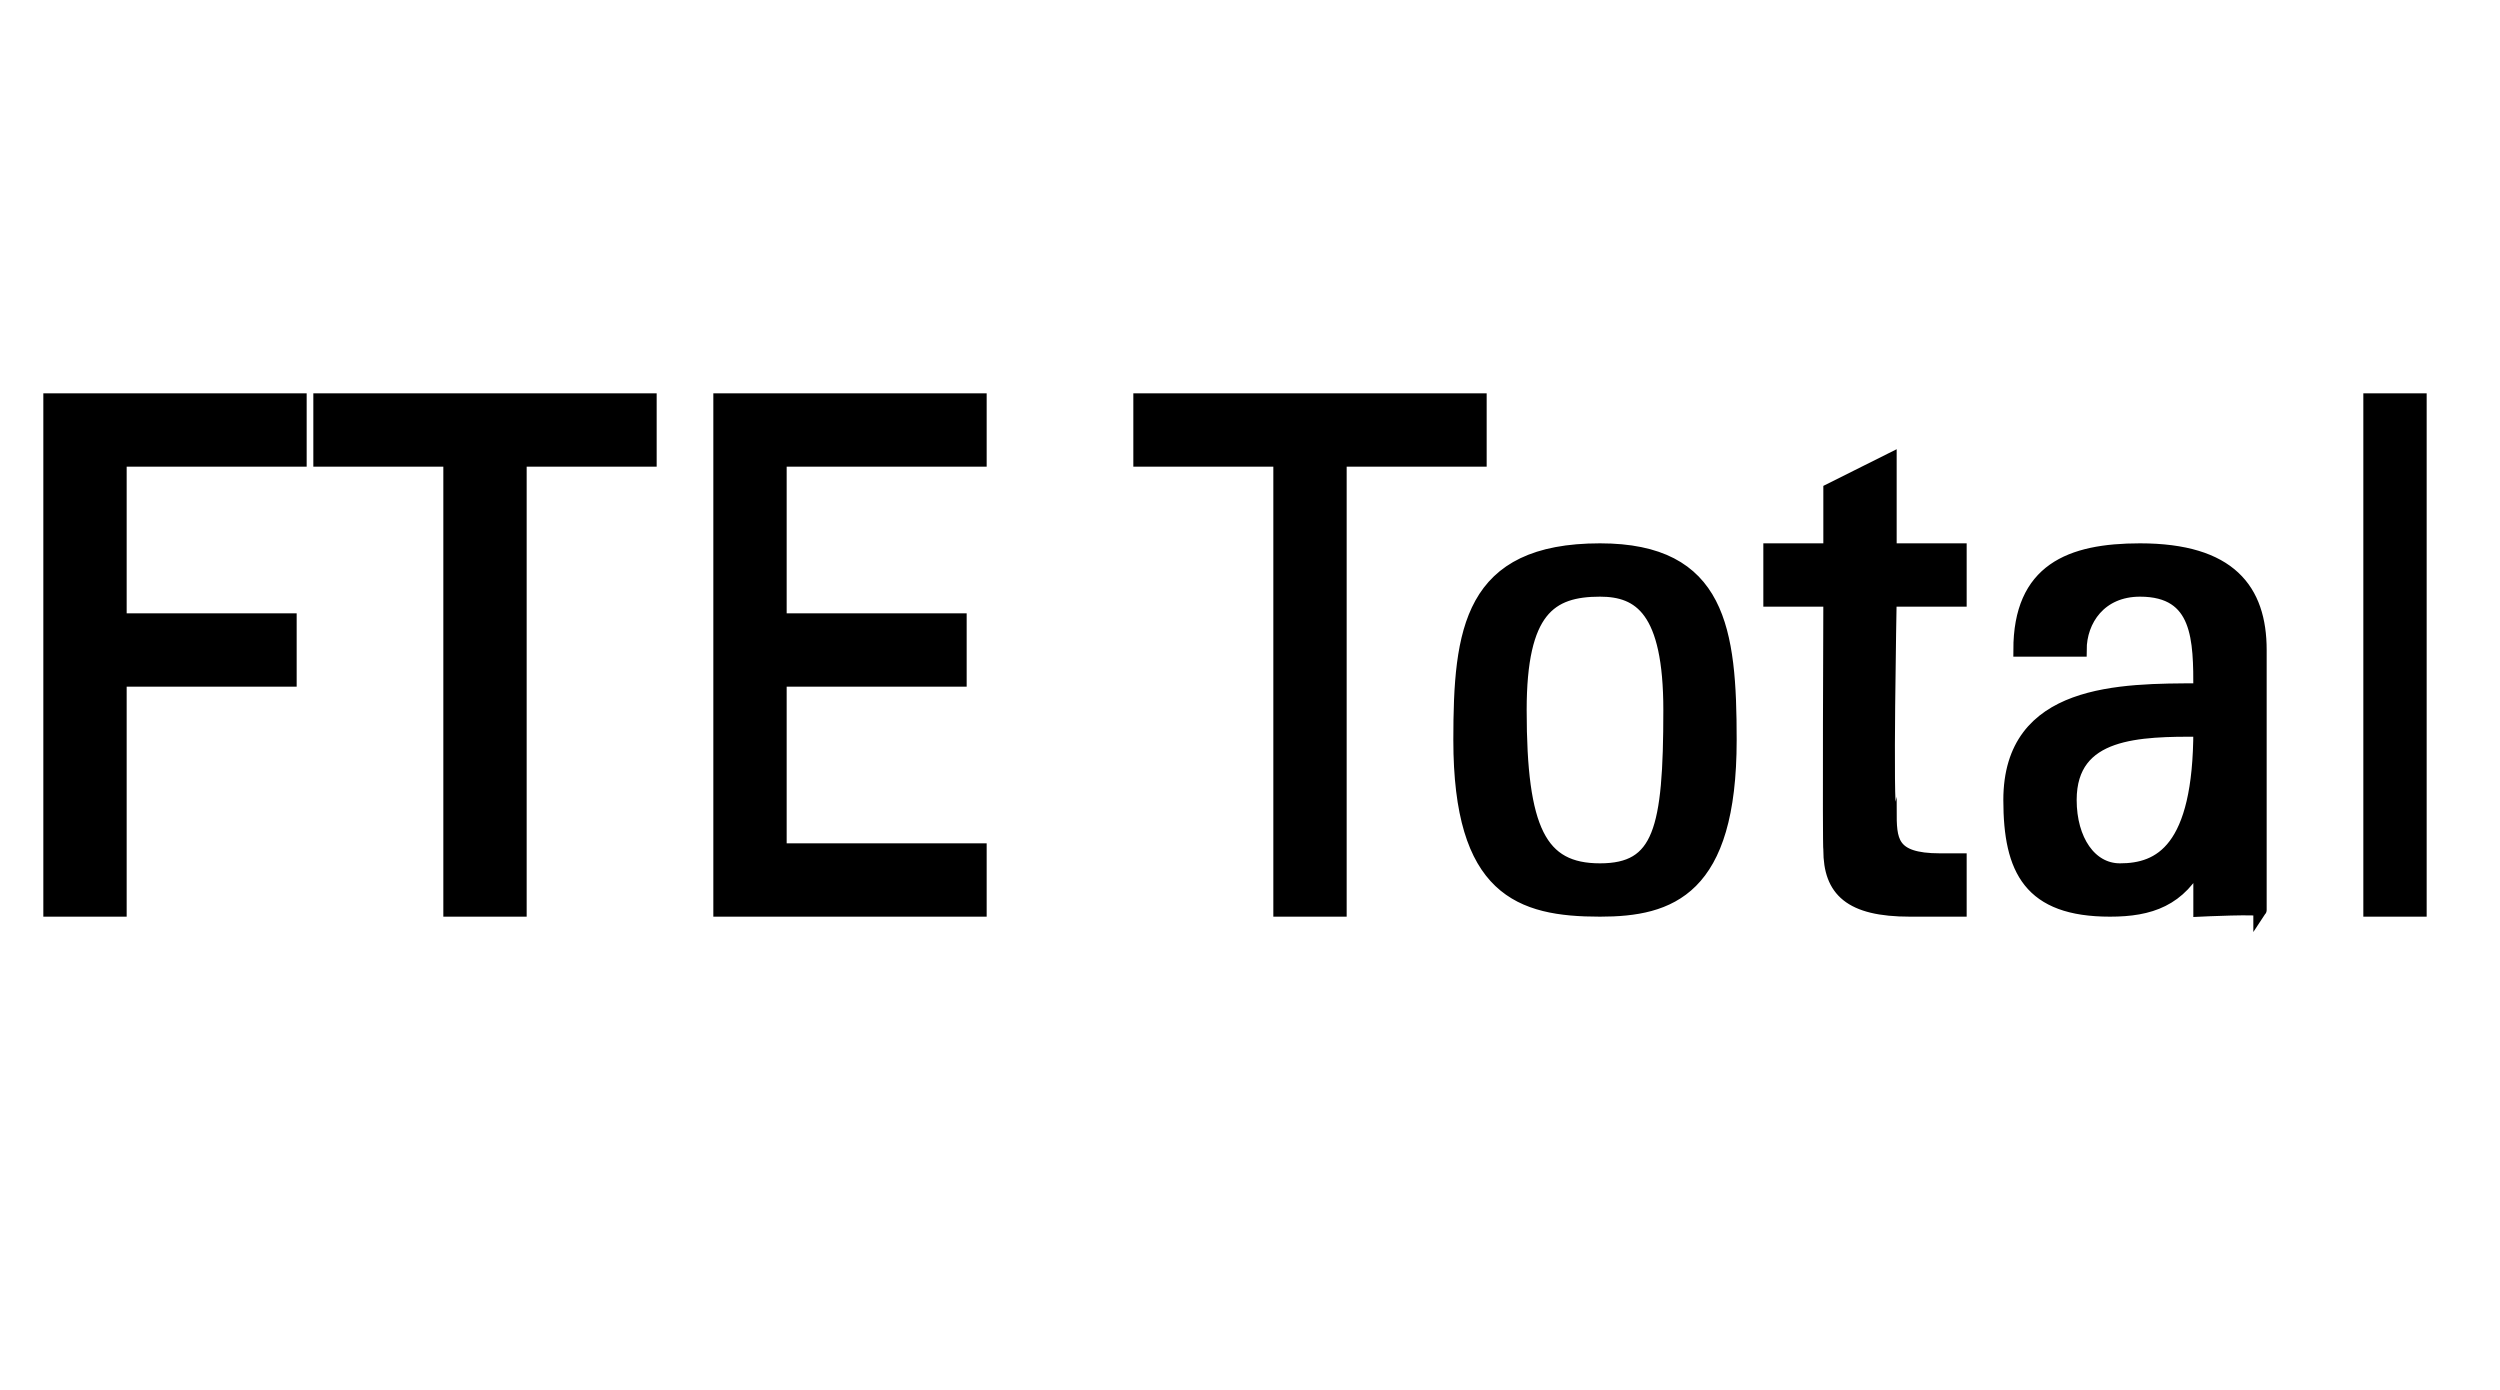<?xml version="1.0" standalone="no"?><!DOCTYPE svg PUBLIC "-//W3C//DTD SVG 1.1//EN" "http://www.w3.org/Graphics/SVG/1.1/DTD/svg11.dtd"><svg xmlns="http://www.w3.org/2000/svg" version="1.1" width="25px" height="13.9px" viewBox="0 -4 25 13.9" style="top:-4px"><desc>FTE Total</desc><defs/><g id="Polygon82685"><path d="m.5 5.1l0-5.1l2.5 0l0 .6l-1.8 0l0 1.6l1.7 0l0 .6l-1.7 0l0 2.3l-.7 0zm6-5.1l0 .6l-1.3 0l0 4.5l-.7 0l0-4.5l-1.3 0l0-.6l3.3 0zm.7 5.1l0-5.1l2.6 0l0 .6l-2 0l0 1.6l1.8 0l0 .6l-1.8 0l0 1.7l2 0l0 .6l-2.6 0zm7.6-5.1l0 .6l-1.4 0l0 4.5l-.6 0l0-4.5l-1.4 0l0-.6l3.4 0zm1.9 3.1c0-1-.3-1.2-.7-1.2c-.5 0-.8.2-.8 1.2c0 1.2.2 1.6.8 1.6c.6 0 .7-.4.7-1.6zm-2.1.3c0-1.1.1-1.9 1.4-1.9c1.2 0 1.3.8 1.3 1.9c0 1.5-.6 1.7-1.3 1.7c-.8 0-1.4-.2-1.4-1.7zm3.7-1.9l0-.6l.6-.3l0 .9l.7 0l0 .5l-.7 0c0 0-.04 2.13 0 2.1c0 .3 0 .5.5.5c0 0 .1 0 .2 0c0 0 0 .5 0 .5c-.1 0-.3 0-.5 0c-.6 0-.8-.2-.8-.6c-.01-.02 0-2.5 0-2.5l-.6 0l0-.5l.6 0zm2.4 2.5c0 .4.2.7.5.7c.4 0 .8-.2.8-1.4c-.6 0-1.3 0-1.3.7zm1.3.6c0 0-.02-.04 0 0c-.2.4-.5.5-.9.5c-.8 0-1-.4-1-1.1c0-1.1 1.1-1.1 1.9-1.1c0-.5 0-1-.6-1c-.4 0-.6.3-.6.6c0 0-.6 0-.6 0c0-.8.5-1 1.2-1c.9 0 1.2.4 1.2 1c0 0 0 1.7 0 1.7c0 .3 0 .6 0 .9c.02-.03-.6 0-.6 0l0-.5zm2.2.5l-.5 0l0-5.1l.5 0l0 5.1z" style="stroke-width:0.1pt; stroke:#000;" fill="#000"/></g></svg>